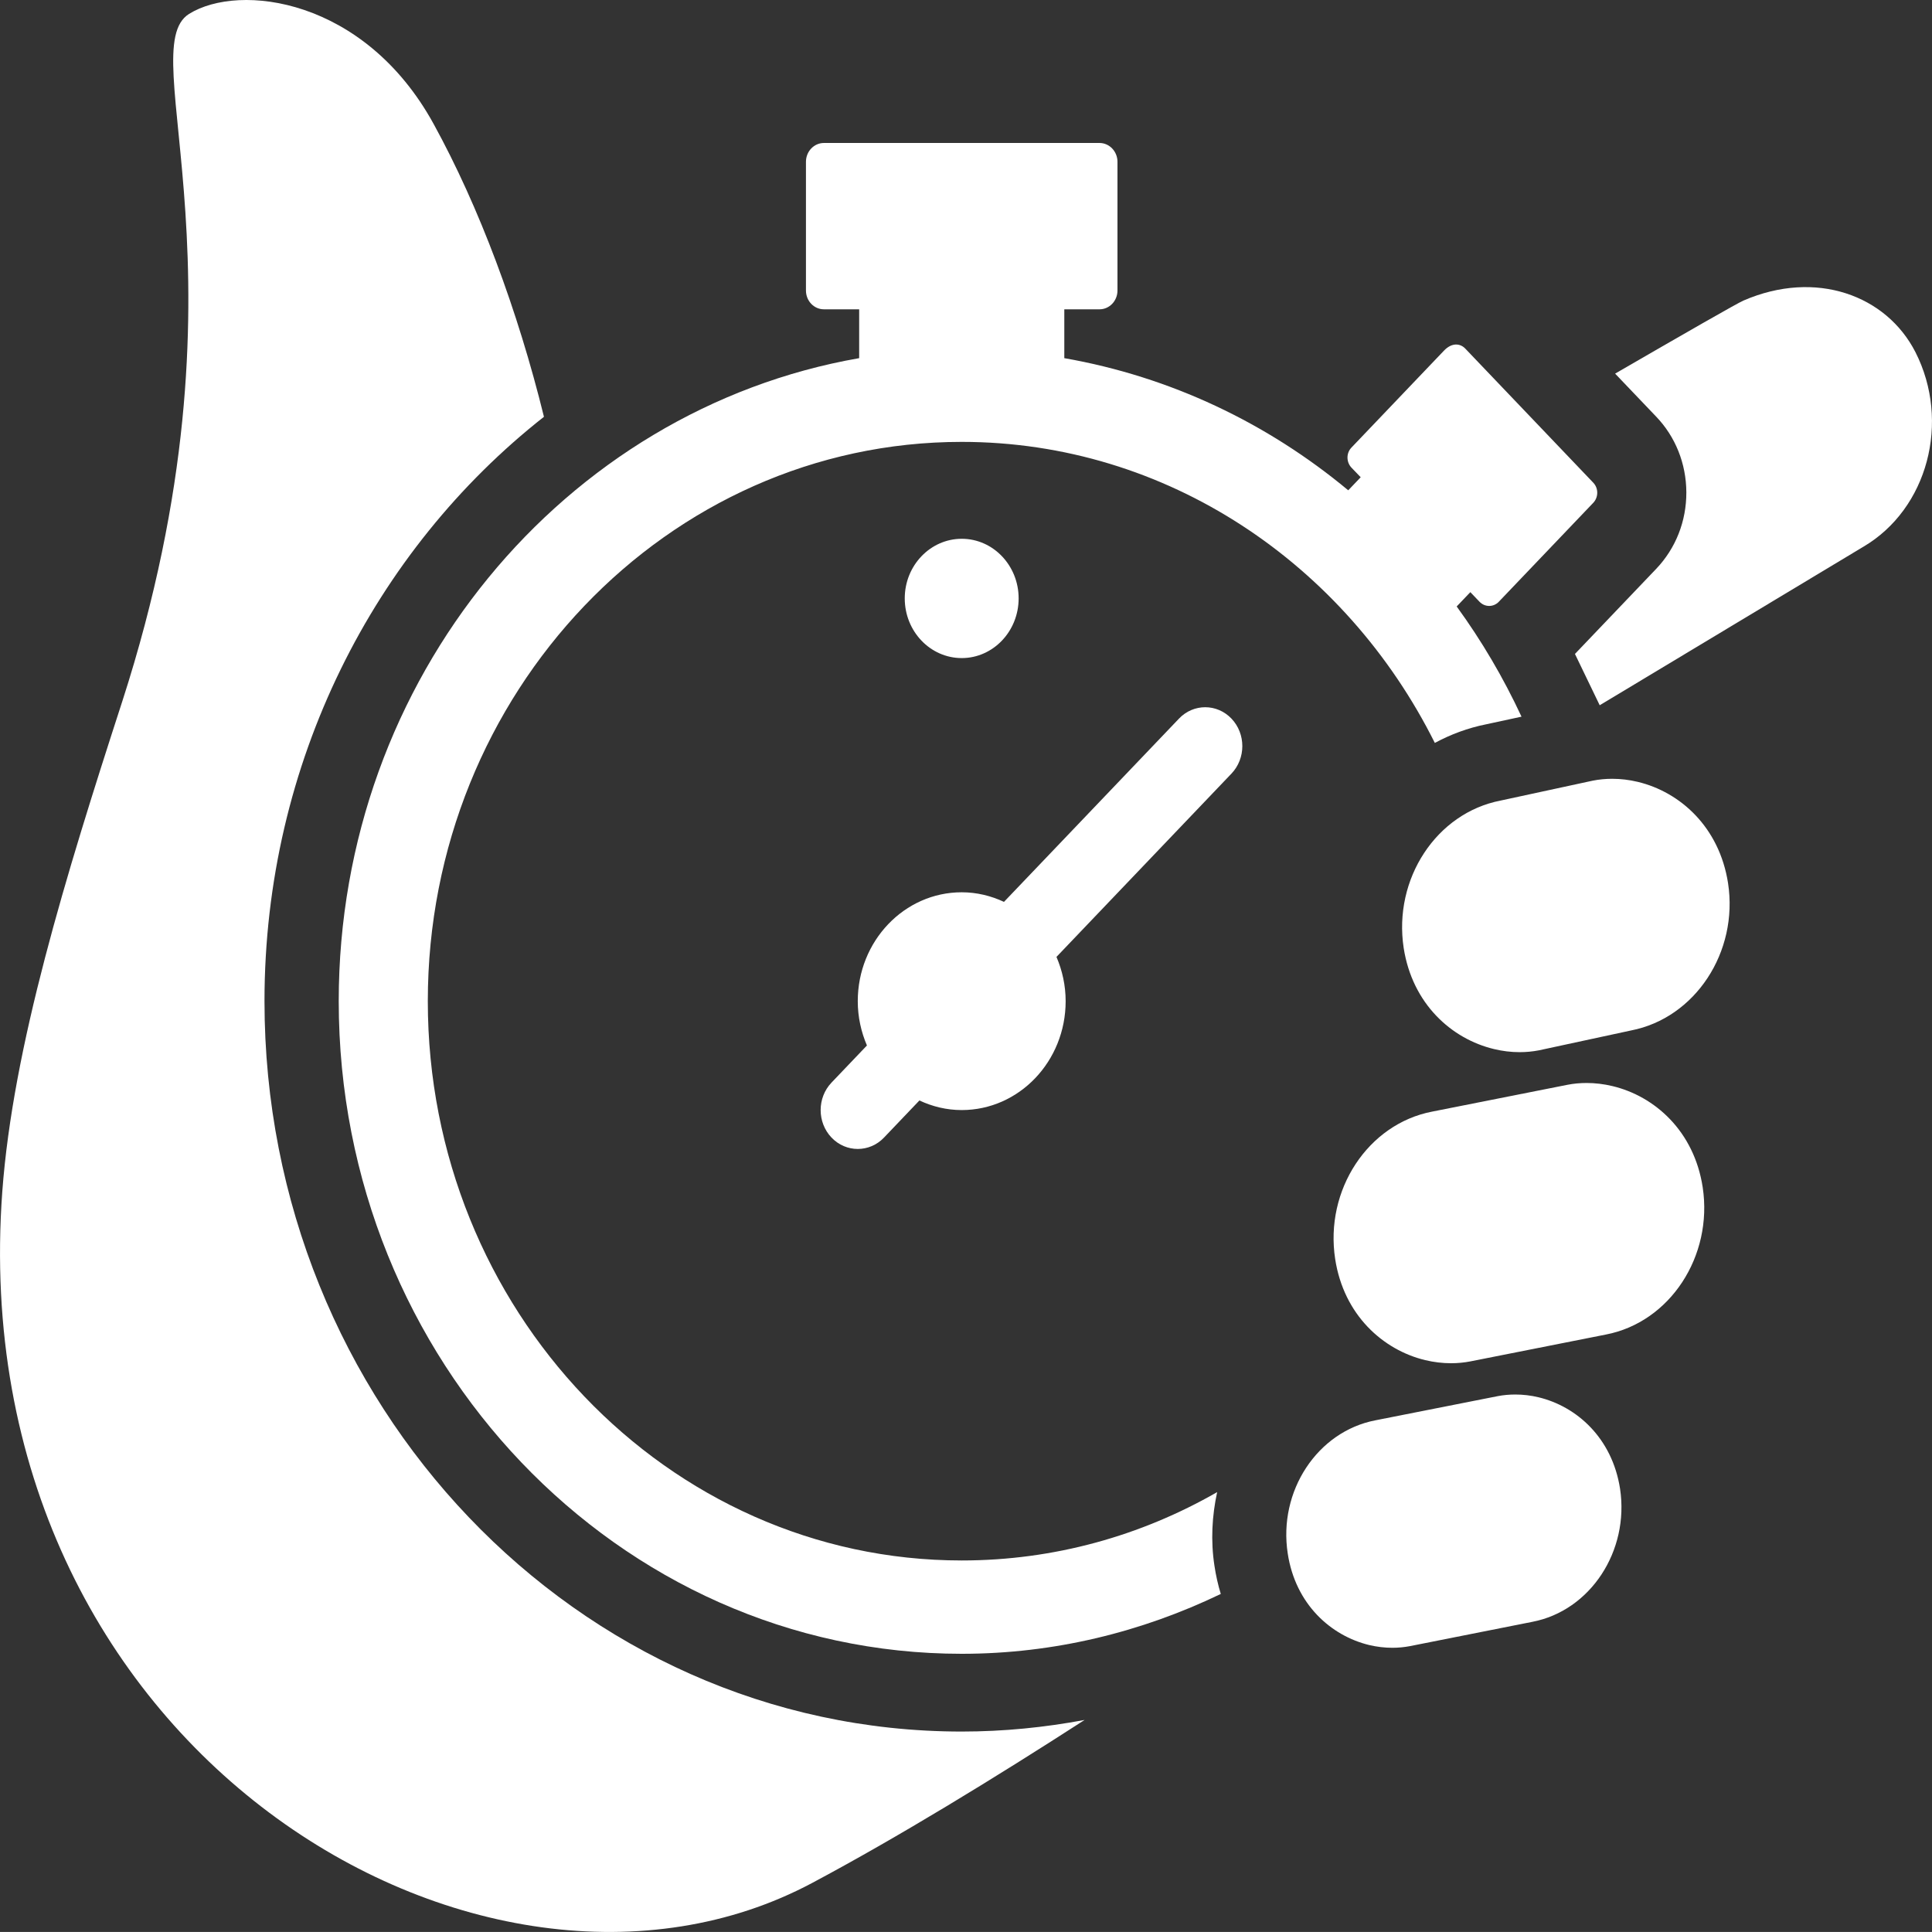<svg xmlns="http://www.w3.org/2000/svg" id="Layer_1" data-name="Layer 1" viewBox="0 0 4000.06 4000"><rect x="0" y="0" width="4000.06" height="4000" fill="#333333" stroke="none"/><defs><style>      .cls-1 {        fill: #fff;        stroke-width: 0px;      }    </style></defs><path class="cls-1" d="M3965.67,728.91c-59.91-117.18-205.59-171.78-356.15-106.55-12.57,5.42-120.32,67.11-265.54,151.2l84.58,88.61c40.38,41.89,62.62,97.73,62.89,157.18.17,59.55-21.78,115.67-62.33,158.31l-168.31,176.28,51.25,106.24,546.06-328.3c132.91-78.2,180.96-258.87,107.55-402.96Z"></path><path class="cls-1" d="M547.61,2072.88c0-494.3,227.55-933.85,578.61-1209.95-54.17-220.06-133.89-434.34-228.63-606.68C754.61-3.88,495.74-36.07,391.5,28.77c-118.93,74.27,144.76,547.24-138.61,1424.24C135.67,1814.45,26.83,2167.48,4.73,2467.22c-84.77,1157.33,998.21,1793.33,1677.01,1431.18,177.7-94.71,377.72-217.23,563.87-337.38-82.65,15.48-167.58,24.03-254.49,24.03-795.92,0-1443.51-678.33-1443.51-1512.18Z"></path><path class="cls-1" d="M1991.23,1362.5c64.93,0,117.78-55.42,117.78-123.58s-52.86-123.4-117.78-123.4-118.02,55.22-118.02,123.4,52.83,123.58,118.02,123.58Z"></path><path class="cls-1" d="M3033.55,721.55l265.16,277.8c11.05,11.51,10.99,30.13,0,41.7l-195.68,204.97c-10.93,11.37-28.63,11.37-39.68,0l-19.12-20.01-28.28,29.63c51.63,70.94,96.56,147.24,134.23,228.18l-72.89,15.73c-37.96,7.54-73.58,20.87-106.59,38.62-184.72-369.89-554.22-623.28-979.58-623.28-609.5,0-1105.37,519.43-1105.37,1158s495.87,1157.94,1105.37,1157.94c191.46,0,371.66-51.28,528.89-141.5-10.61,49.05-13.64,100.63-5.51,152.98,2.97,19.73,7.34,39.09,13.03,57.85-163.58,78.76-344.9,123.9-536.41,123.9-711.21,0-1289.81-606.14-1289.81-1351.17,0-669.2,467.17-1224.79,1077.52-1331.35v-101.13h-72.97c-20.57,0-37.2-17.35-37.2-38.99v-266.4c0-21.46,16.63-39,37.2-39h570.59c20.49,0,37.2,17.54,37.2,39v266.4c0,21.64-16.71,38.99-37.2,38.99h-72.89v101.13c219.65,38.43,420.52,134.35,587.86,273.6l25.8-27.04-19.07-19.81c-11.05-11.7-11.05-30.27,0-41.7l191.51-200.63c16.44-17.24,33.73-14.96,43.88-4.4Z"></path><path class="cls-1" d="M3185.36,2892.95c-15.94-3.85-32.16-5.71-48.16-5.71-12.28,0-24.46,1.1-36.36,3.39l-253.29,50.06c-120.09,23.24-201.4,146.53-181.37,275.81,15.98,105.06,89.45,170.32,168.63,189.44,15.98,3.76,32.1,5.68,48.14,5.68,12.13,0,24.2-1.16,36.03-3.39l253.53-50.33c120.2-23.03,201.28-146.68,181.69-275.62-16.33-105-89.62-170.32-168.83-189.32Z"></path><path class="cls-1" d="M3338.71,2248.73c-17.84-4.28-35.92-6.49-53.76-6.49-13.41,0-26.65,1.19-39.62,3.73l-280.41,55.58c-132.71,25.67-222.53,162.2-200.55,305.16,17.84,115.92,99.04,188.38,186.59,209.38,17.61,4.2,35.57,6.37,53.35,6.37,13.47,0,26.94-1.28,39.91-3.79l280.52-55.58c132.71-25.44,222.21-162.17,200.55-304.93-17.78-116.24-99.21-188.49-186.59-209.43Z"></path><path class="cls-1" d="M3106.91,1657.52c-132.94,25.67-222.45,162.14-200.73,304.97,17.96,116.04,99.21,188.51,186.91,209.49,17.64,4.29,35.48,6.43,53.15,6.43,13.47,0,26.88-1.25,39.91-3.77l190.78-41.14c132.89-25.78,222.71-162.51,200.87-304.98-18.1-116.34-99.3-188.74-186.97-209.75-17.55-4.22-35.31-6.34-52.91-6.34-13.53,0-26.94,1.25-40.12,3.83l-190.9,41.25Z"></path><path class="cls-1" d="M2440.99,1487.84l-362.33,379.43c-26.73-12.51-56.27-19.87-87.55-19.87-118.8,0-215.17,100.95-215.17,225.48,0,32.69,6.98,63.64,18.99,91.7l-73.34,76.85c-30,31.46-30,82.38,0,113.83,15.03,15.74,34.65,23.55,54.34,23.55s39.31-7.8,54.33-23.55l73.32-76.84c26.79,12.57,56.33,19.88,87.52,19.88,118.86,0,215.25-100.91,215.25-225.42,0-32.71-7-63.65-19.01-91.7l362.33-379.51c29.97-31.44,29.97-82.4,0-113.84-30.03-31.44-78.72-31.44-108.69,0Z"></path></svg>